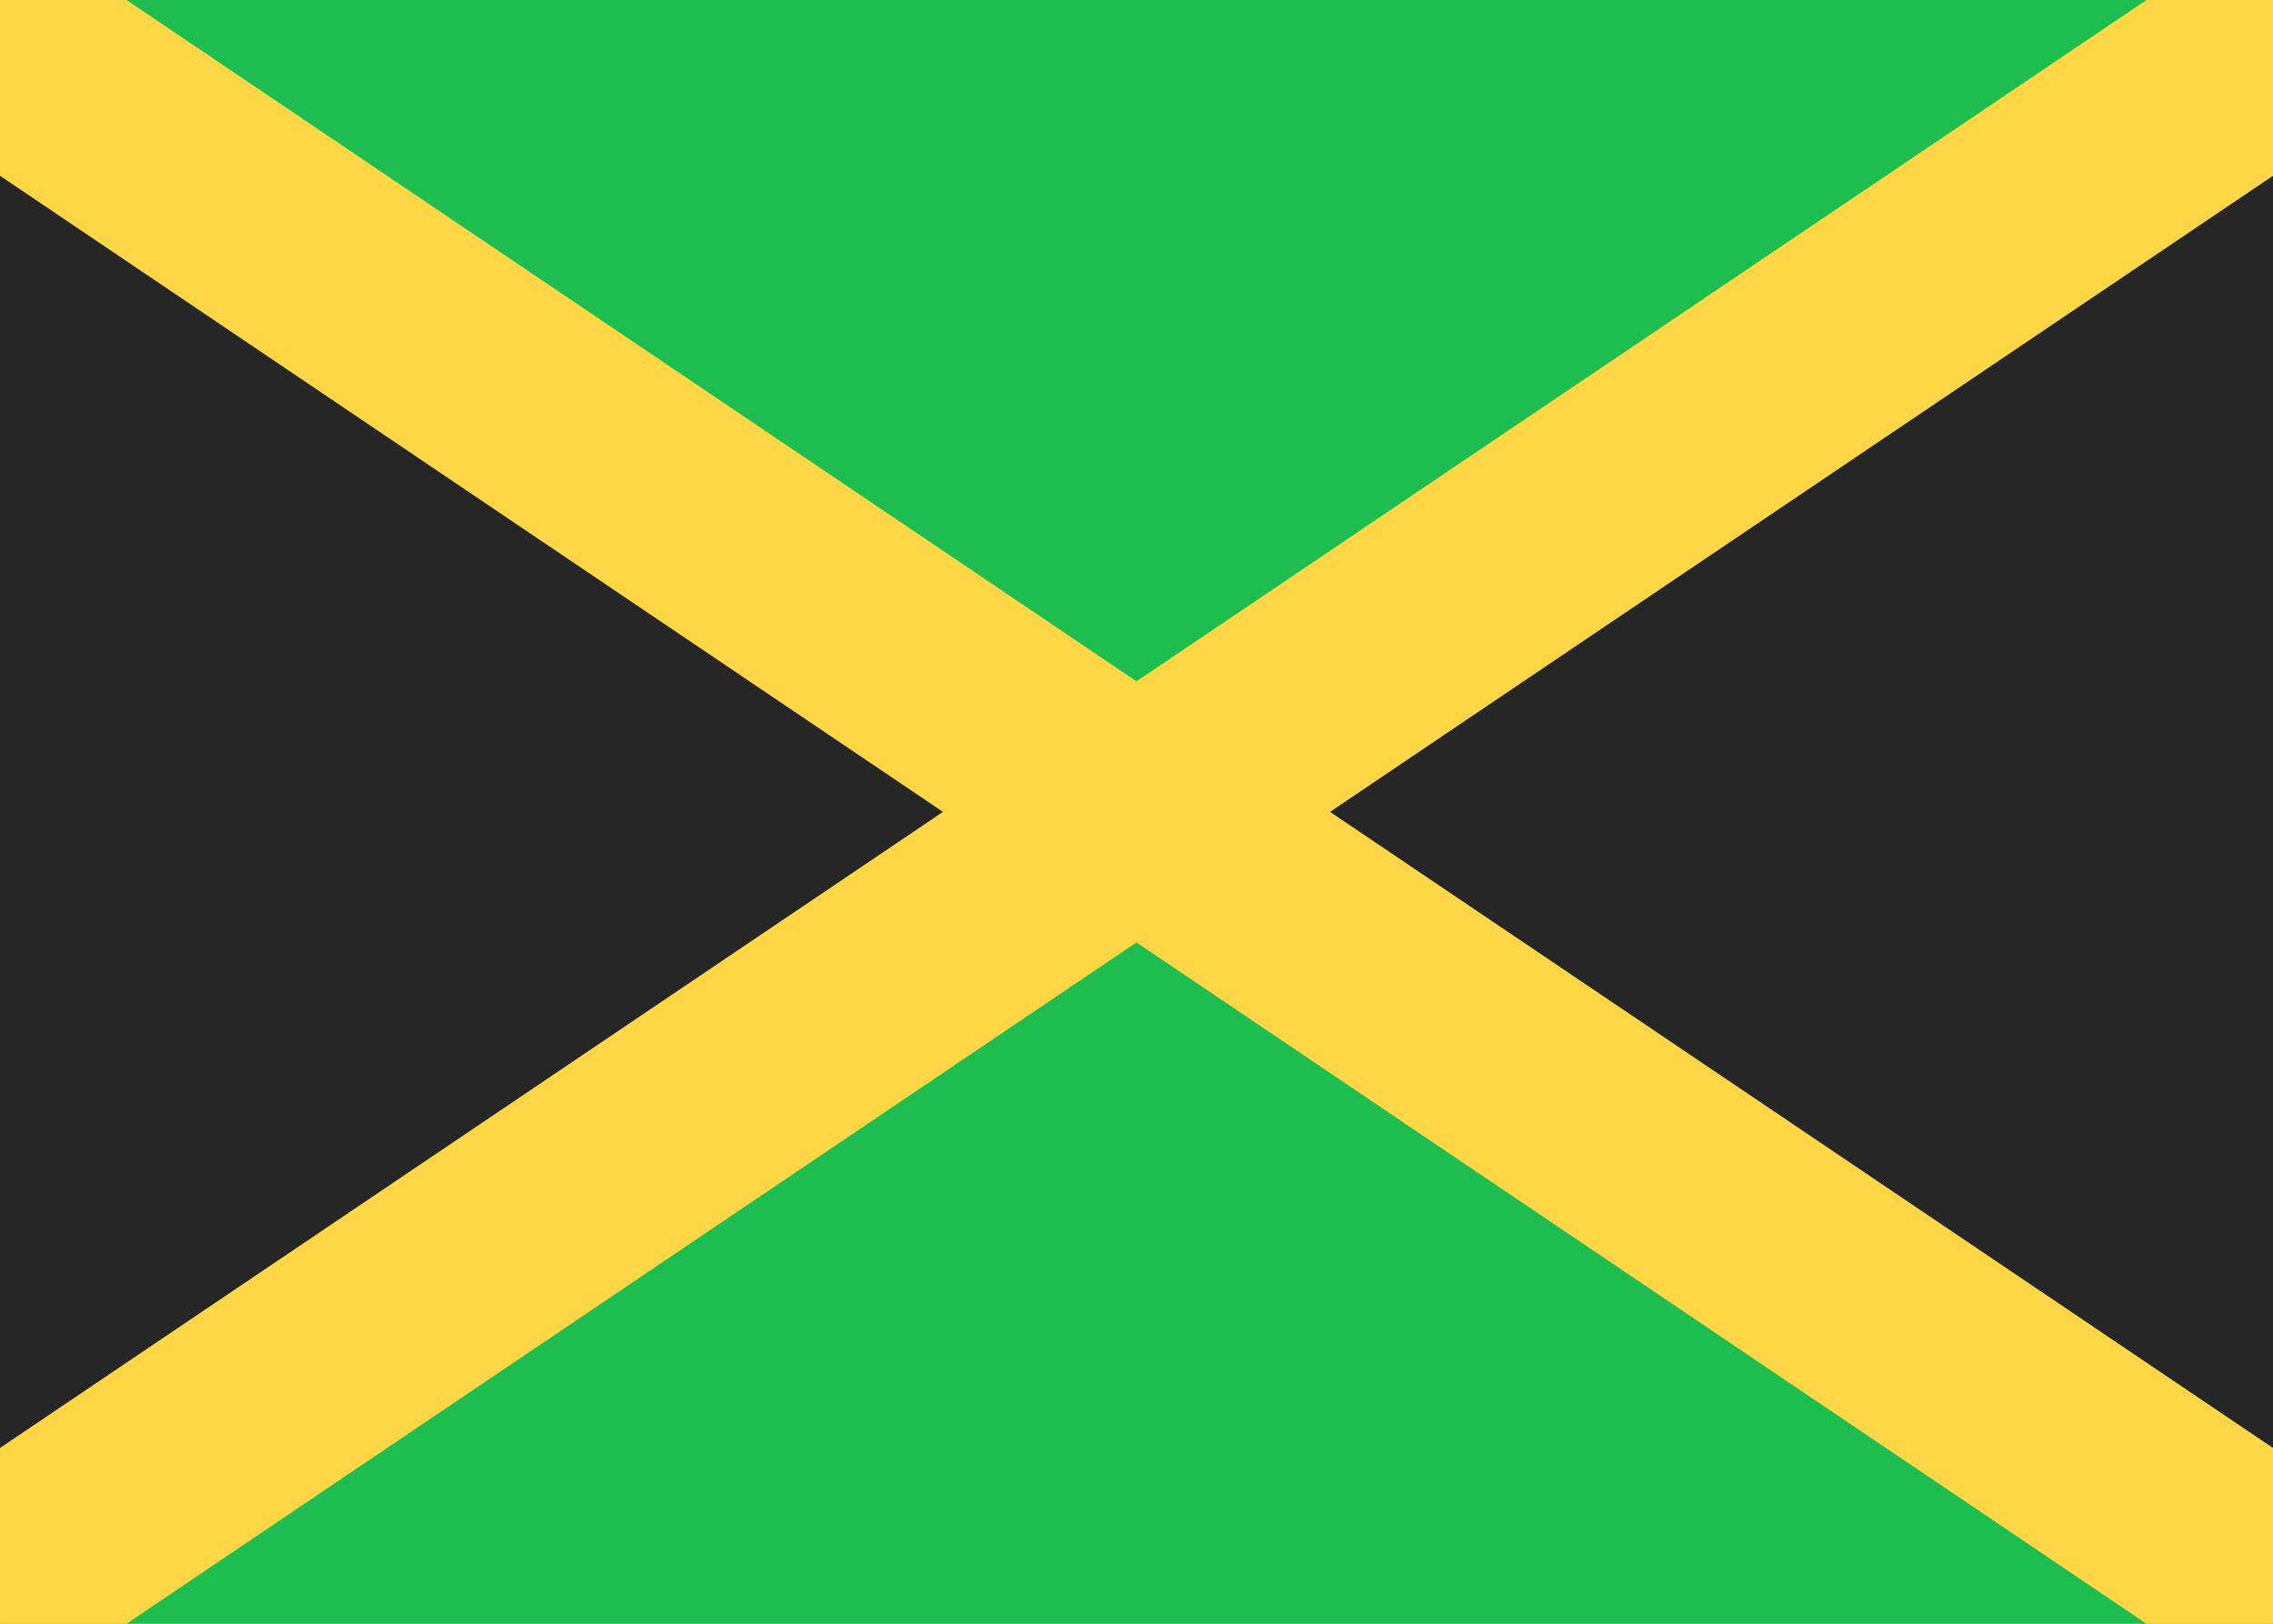 <svg xmlns="http://www.w3.org/2000/svg" fill="none" aria-hidden="true" viewBox="0 0 28 20"><rect x="0" y="0" width="28" height="20" fill="#808080" stroke="none"/><g clip-path="url(#clip0)"><path fill="#fff" d="M0 0h28v20H0V0z"/><path fill="#1DBE4F" d="M0 0h28v20H0V0z"/><path fill="#262626" fill-rule="evenodd" d="M0 0l12 10L0 20V0zm28 0L16 10l12 10V0z" clip-rule="evenodd"/><path fill="#FFD646" fill-rule="evenodd" d="M14 8.392L-1.282-1.916-2.774.294 11.616 10l-14.39 9.706 1.492 2.21L14 11.608l15.282 10.308 1.492-2.21L16.384 10 30.774.294l-1.492-2.21L14 8.392z" clip-rule="evenodd"/></g><defs><clipPath id="clip0"><path fill="#fff" d="M0 0h28v20H0z"/></clipPath></defs></svg>